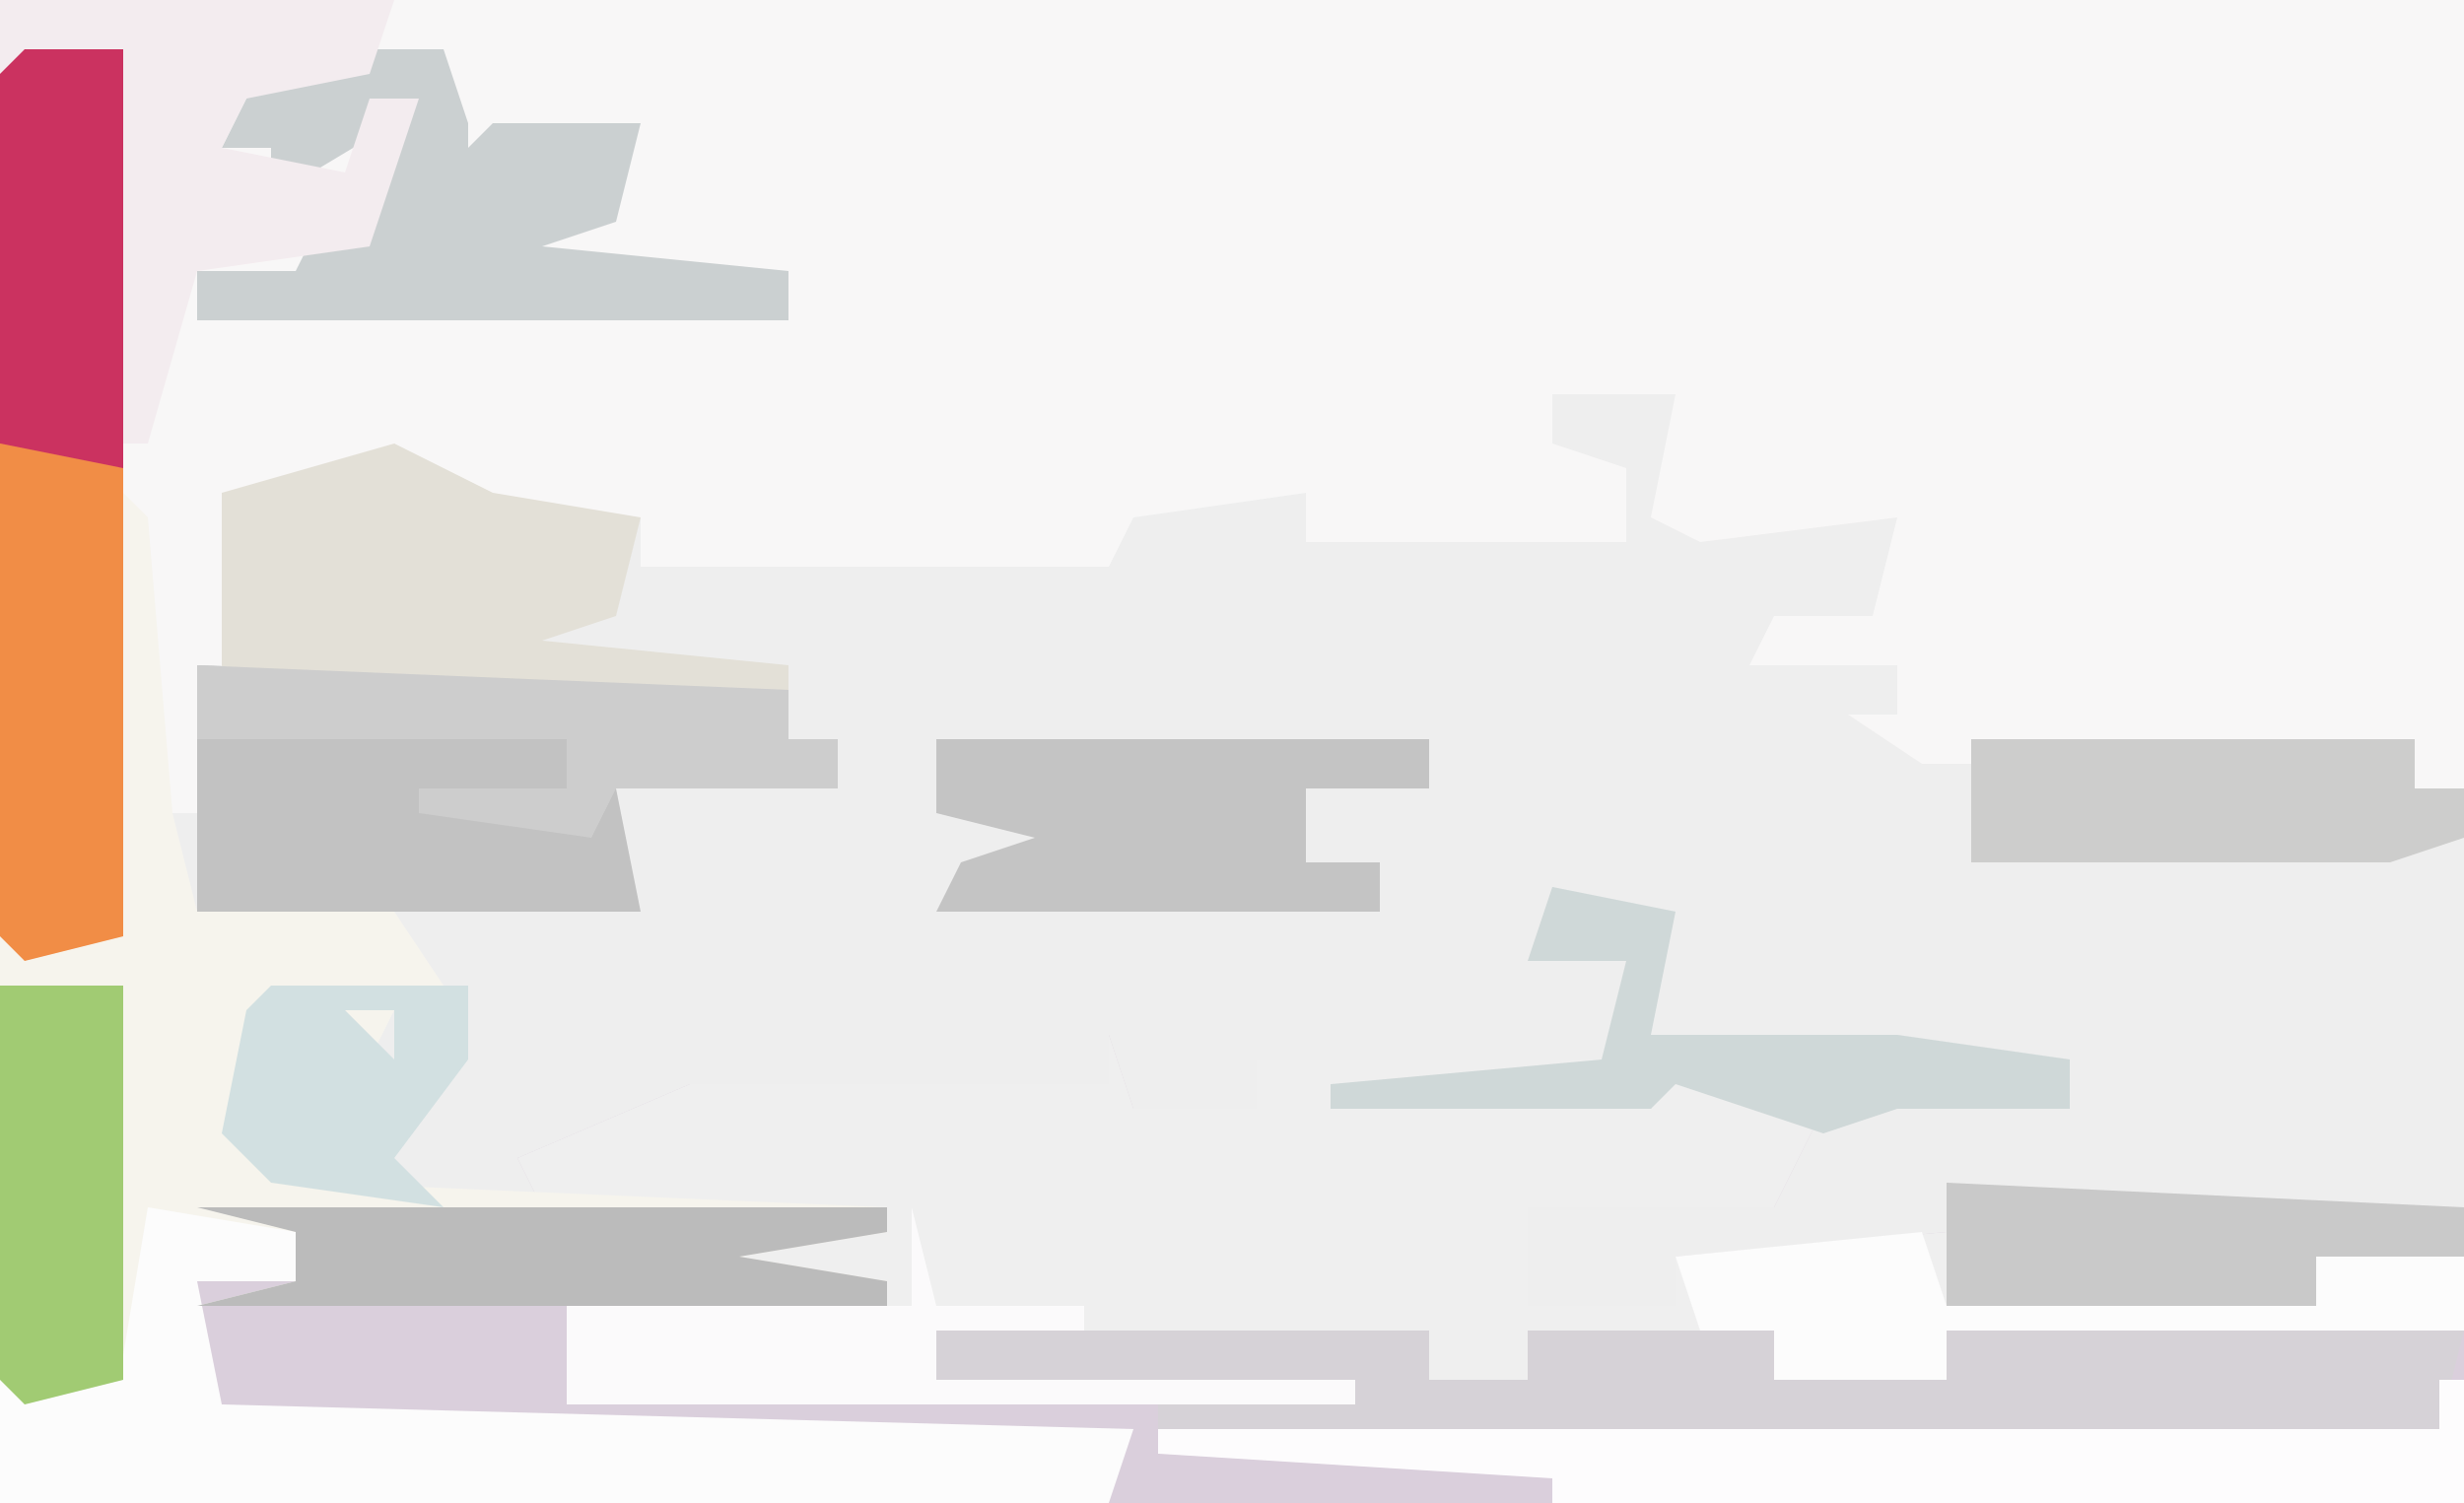 <?xml version="1.0" encoding="UTF-8"?>
<svg version="1.1" xmlns="http://www.w3.org/2000/svg" width="100" height="61">
<path d="M0,0 L100,0 L100,61 L0,61 Z " fill="#EEEEEE" transform="translate(0,0)"/>
<path d="M0,0 L100,0 L100,32 L98,32 L98,30 L90,31 L78,31 L75,29 L77,29 L77,27 L71,27 L72,25 L76,25 L77,21 L69,22 L67,21 L68,16 L63,16 L63,18 L66,19 L66,22 L53,22 L53,20 L46,21 L45,23 L26,23 L26,21 L20,21 L16,19 L10,20 L10,25 L11,27 L8,27 L8,32 L13,32 L13,33 L7,33 L6,37 L5,21 L4,19 L5,2 L0,3 Z " fill="#F8F7F7" transform="translate(0,0)"/>
<path d="M0,0 L1,3 L6,3 L6,1 L20,1 L22,3 L23,1 L29,3 L27,7 L17,7 L17,11 L23,11 L23,9 L34,8 L34,11 L41,11 L42,9 L42,11 L49,11 L49,9 L55,9 L55,19 L-45,19 L-45,14 L-40,13 L-39,7 L-33,8 L-33,10 L-15,10 L-22,9 L-24,5 L-17,2 L0,2 Z " fill="#DACFDC" transform="translate(45,42)"/>
<path d="M0,0 L1,3 L6,3 L6,1 L20,1 L22,3 L23,1 L29,3 L27,7 L17,7 L17,11 L23,11 L23,9 L34,8 L34,11 L41,11 L42,9 L42,11 L49,11 L49,9 L55,9 L55,12 L34,12 L34,14 L27,14 L27,12 L17,12 L17,14 L13,14 L13,12 L-7,12 L-7,14 L10,14 L10,15 L-22,15 L-22,11 L-15,10 L-22,9 L-24,5 L-17,2 L0,2 Z " fill="#EFEFEF" transform="translate(45,42)"/>
<path d="M0,0 L4,0 L4,18 L5,19 L6,31 L7,35 L15,35 L17,38 L15,39 L10,39 L9,44 L12,46 L35,47 L35,48 L29,49 L35,50 L35,51 L7,51 L11,50 L11,48 L6,48 L4,54 L0,55 L-1,54 L-1,1 Z M13,39 L15,39 L14,41 Z " fill="#F6F4ED" transform="translate(1,2)"/>
<path d="M0,0 L20,0 L20,2 L24,2 L24,0 L34,0 L34,2 L41,2 L41,0 L62,0 L61,4 L9,4 L9,3 L0,2 Z " fill="#D6D2D7" transform="translate(38,54)"/>
<path d="M0,0 L24,1 L24,3 L26,3 L26,5 L17,5 L18,10 L0,10 Z " fill="#C2C2C2" transform="translate(8,27)"/>
<path d="M0,0 L4,0 L4,36 L0,37 L-1,36 L-1,1 Z " fill="#F18D46" transform="translate(1,2)"/>
<path d="M0,0 L6,1 L6,3 L2,3 L3,8 L40,9 L39,12 L-6,12 L-6,7 L-1,6 Z " fill="#FCFCFC" transform="translate(6,49)"/>
<path d="M0,0 L7,0 L8,3 L8,4 L9,3 L15,3 L14,7 L11,8 L21,9 L21,11 L-3,11 L-3,9 L1,9 L2,7 L5,3 L0,6 L0,4 L-2,4 Z " fill="#CBD0D1" transform="translate(11,2)"/>
<path d="M0,0 L4,2 L10,3 L9,7 L6,8 L16,9 L16,10 L-7,10 L-7,7 L-7,2 Z " fill="#E3E0D7" transform="translate(16,18)"/>
<path d="M0,0 L1,0 L1,5 L-36,5 L-36,4 L-52,3 L-52,2 L0,2 Z " fill="#FDFCFD" transform="translate(99,56)"/>
<path d="M0,0 L16,0 L15,3 L10,4 L9,6 L14,7 L15,4 L17,4 L15,10 L8,11 L6,18 L5,18 L5,2 L0,3 Z " fill="#F3ECEF" transform="translate(0,0)"/>
<path d="M0,0 L20,0 L20,2 L15,2 L15,5 L18,5 L18,7 L0,7 L1,5 L4,4 L0,3 Z " fill="#C4C4C4" transform="translate(38,30)"/>
<path d="M0,0 L18,0 L18,2 L20,2 L20,4 L17,5 L0,5 Z " fill="#CDCDCC" transform="translate(80,30)"/>
<path d="M0,0 L1,4 L7,4 L7,5 L1,5 L1,7 L18,7 L18,8 L-14,8 L-14,4 L0,4 Z " fill="#FBFAFB" transform="translate(37,49)"/>
<path d="M0,0 L28,0 L28,1 L22,2 L28,3 L28,4 L0,4 L4,3 L4,1 Z " fill="#BBBBBB" transform="translate(8,49)"/>
<path d="M0,0 L5,0 L5,16 L1,17 L0,16 Z " fill="#A1CB73" transform="translate(0,40)"/>
<path d="M0,0 L4,0 L4,17 L-1,16 L-1,1 Z " fill="#CB3260" transform="translate(1,2)"/>
<path d="M0,0 L1,3 L8,3 L9,1 L9,3 L16,3 L16,1 L22,1 L22,4 L1,4 L1,6 L-6,6 L-6,4 L-9,4 L-10,1 Z " fill="#FCFCFC" transform="translate(78,50)"/>
<path d="M0,0 L24,1 L24,3 L26,3 L26,5 L17,5 L16,7 L9,6 L9,5 L15,5 L15,3 L0,3 Z " fill="#CDCDCD" transform="translate(8,27)"/>
<path d="M0,0 L5,1 L4,6 L14,6 L21,7 L21,9 L14,9 L11,10 L5,8 L4,9 L-9,9 L-9,8 L2,7 L3,3 L-1,3 Z " fill="#CFD8D8" transform="translate(63,36)"/>
<path d="M0,0 L21,1 L21,3 L15,3 L15,5 L0,5 Z " fill="#C9C9C9" transform="translate(79,48)"/>
<path d="M0,0 L8,0 L8,3 L5,7 L7,9 L0,8 L-2,6 L-1,1 Z M3,1 L5,3 L5,1 Z " fill="#D2E0E1" transform="translate(11,40)"/>
</svg>
